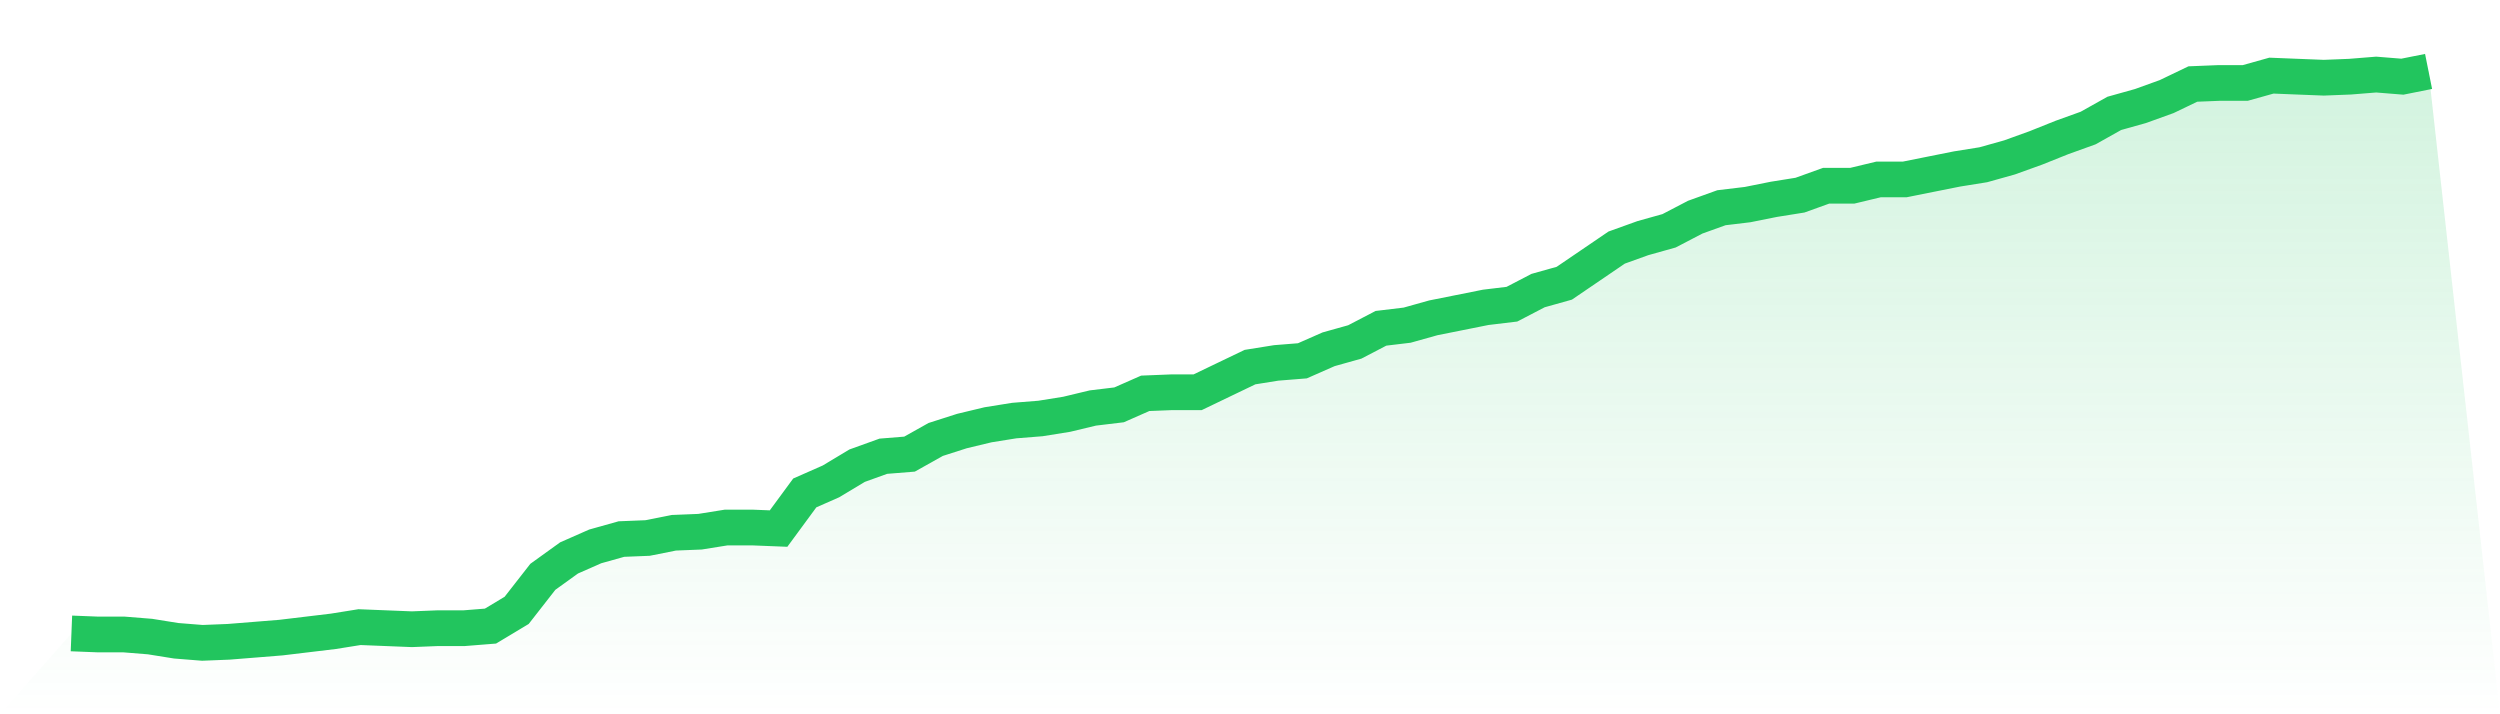 <svg viewBox="0 0 140 40" xmlns="http://www.w3.org/2000/svg">
<defs>
<linearGradient id="gradient" x1="0" x2="0" y1="0" y2="1">
<stop offset="0%" stop-color="#22c55e" stop-opacity="0.2"/>
<stop offset="100%" stop-color="#22c55e" stop-opacity="0"/>
</linearGradient>
</defs>
<path d="M4,35.472 L4,35.472 L5.467,35.53 L6.933,35.53 L8.4,35.648 L9.867,35.883 L11.333,36 L12.8,35.941 L14.267,35.824 L15.733,35.706 L17.2,35.53 L18.667,35.354 L20.133,35.119 L21.6,35.178 L23.067,35.237 L24.533,35.178 L26,35.178 L27.467,35.061 L28.933,34.18 L30.4,32.301 L31.867,31.244 L33.333,30.598 L34.8,30.187 L36.267,30.128 L37.733,29.835 L39.2,29.776 L40.667,29.541 L42.133,29.541 L43.6,29.6 L45.067,27.604 L46.533,26.958 L48,26.077 L49.467,25.549 L50.933,25.431 L52.4,24.609 L53.867,24.139 L55.333,23.787 L56.8,23.552 L58.267,23.435 L59.733,23.2 L61.2,22.848 L62.667,22.672 L64.133,22.026 L65.6,21.967 L67.067,21.967 L68.533,21.262 L70,20.558 L71.467,20.323 L72.933,20.206 L74.4,19.56 L75.867,19.149 L77.333,18.385 L78.8,18.209 L80.267,17.798 L81.733,17.505 L83.2,17.211 L84.667,17.035 L86.133,16.272 L87.6,15.861 L89.067,14.862 L90.533,13.864 L92,13.336 L93.467,12.925 L94.933,12.161 L96.4,11.633 L97.867,11.457 L99.333,11.163 L100.8,10.928 L102.267,10.4 L103.733,10.4 L105.2,10.048 L106.667,10.048 L108.133,9.754 L109.6,9.461 L111.067,9.226 L112.533,8.815 L114,8.286 L115.467,7.699 L116.933,7.171 L118.4,6.349 L119.867,5.938 L121.333,5.409 L122.8,4.705 L124.267,4.646 L125.733,4.646 L127.2,4.235 L128.667,4.294 L130.133,4.352 L131.6,4.294 L133.067,4.176 L134.533,4.294 L136,4 L140,40 L0,40 z" fill="url(#gradient)"/>
<path d="M4,35.472 L4,35.472 L5.467,35.53 L6.933,35.53 L8.4,35.648 L9.867,35.883 L11.333,36 L12.8,35.941 L14.267,35.824 L15.733,35.706 L17.2,35.53 L18.667,35.354 L20.133,35.119 L21.6,35.178 L23.067,35.237 L24.533,35.178 L26,35.178 L27.467,35.061 L28.933,34.18 L30.4,32.301 L31.867,31.244 L33.333,30.598 L34.8,30.187 L36.267,30.128 L37.733,29.835 L39.2,29.776 L40.667,29.541 L42.133,29.541 L43.6,29.6 L45.067,27.604 L46.533,26.958 L48,26.077 L49.467,25.549 L50.933,25.431 L52.4,24.609 L53.867,24.139 L55.333,23.787 L56.8,23.552 L58.267,23.435 L59.733,23.2 L61.2,22.848 L62.667,22.672 L64.133,22.026 L65.6,21.967 L67.067,21.967 L68.533,21.262 L70,20.558 L71.467,20.323 L72.933,20.206 L74.4,19.56 L75.867,19.149 L77.333,18.385 L78.8,18.209 L80.267,17.798 L81.733,17.505 L83.2,17.211 L84.667,17.035 L86.133,16.272 L87.6,15.861 L89.067,14.862 L90.533,13.864 L92,13.336 L93.467,12.925 L94.933,12.161 L96.4,11.633 L97.867,11.457 L99.333,11.163 L100.8,10.928 L102.267,10.4 L103.733,10.4 L105.2,10.048 L106.667,10.048 L108.133,9.754 L109.6,9.461 L111.067,9.226 L112.533,8.815 L114,8.286 L115.467,7.699 L116.933,7.171 L118.4,6.349 L119.867,5.938 L121.333,5.409 L122.8,4.705 L124.267,4.646 L125.733,4.646 L127.2,4.235 L128.667,4.294 L130.133,4.352 L131.6,4.294 L133.067,4.176 L134.533,4.294 L136,4" fill="none" stroke="#22c55e" stroke-width="2"/>
</svg>